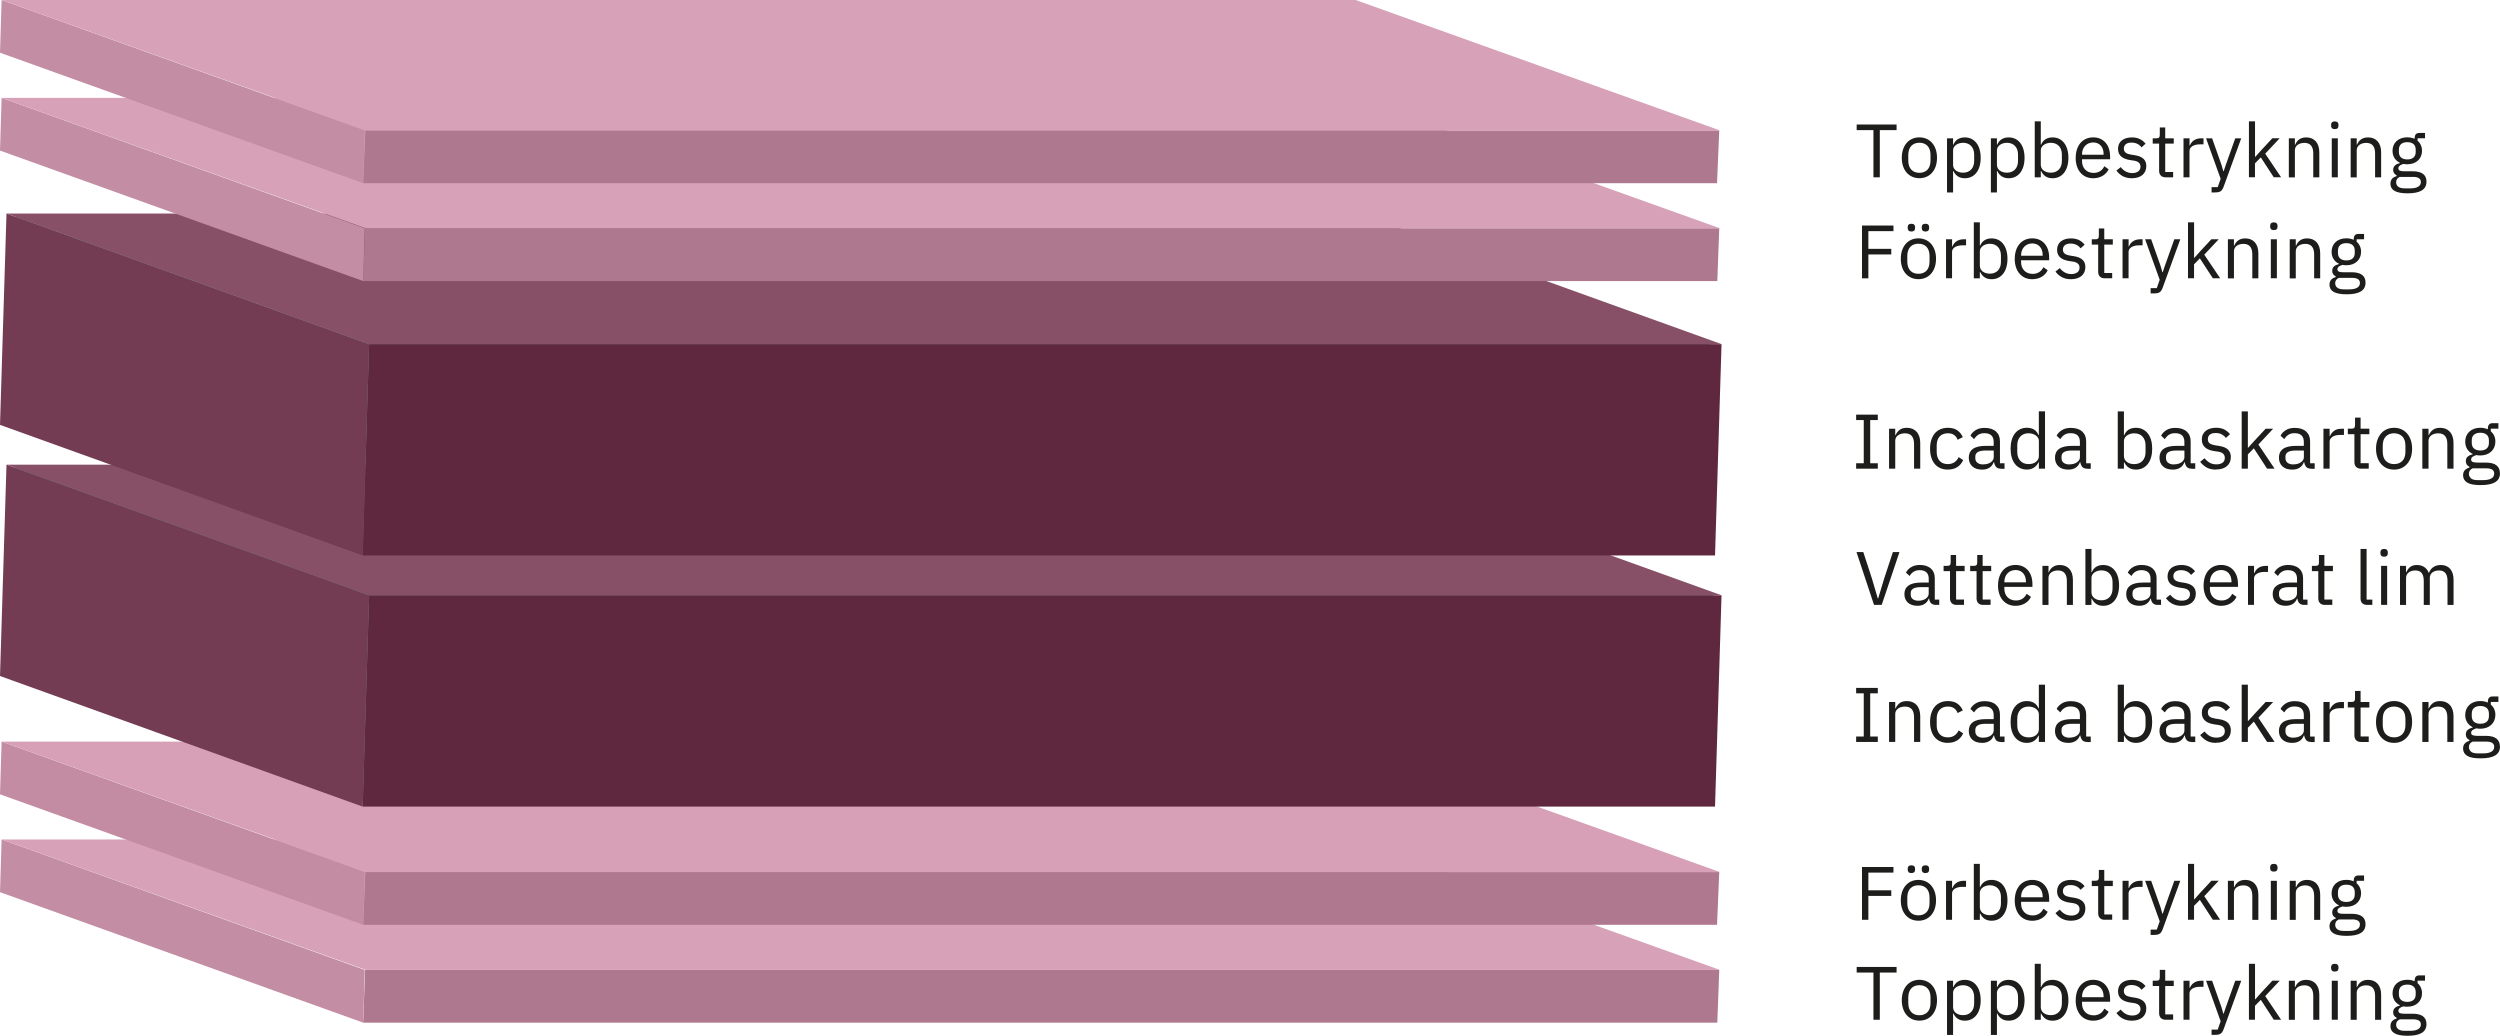 <?xml version="1.0" encoding="UTF-8"?>
<svg xmlns="http://www.w3.org/2000/svg" viewBox="0 0 562 232.84">
  <defs>
    <style>
      .cls-1 {
        fill: #733c53;
      }

      .cls-2 {
        fill: #ae788e;
      }

      .cls-3 {
        fill: #c38da4;
      }

      .cls-4 {
        isolation: isolate;
      }

      .cls-5 {
        fill: #af788f;
      }

      .cls-6 {
        fill: #6f96aa;
      }

      .cls-7 {
        fill: #d7a1b8;
      }

      .cls-8 {
        fill: #658ea3;
      }

      .cls-9 {
        fill: #d7a0b7;
      }

      .cls-10 {
        fill: #875067;
      }

      .cls-11 {
        fill: #5f283f;
      }

      .cls-12 {
        fill: #6790a5;
      }

      .cls-13 {
        fill: #c38ca3;
      }

      .cls-14 {
        fill: #1d1d1b;
      }
    </style>
  </defs>
  <g id="Lager_1" data-name="Lager 1">
    <g class="cls-4">
      <polygon class="cls-2" points="386.49 218.04 386.05 229.89 81.64 229.89 82.08 218.04 386.49 218.04"/>
      <polygon class="cls-3" points="81.64 229.89 0 200.56 .36 188.71 82 218.04 81.64 229.89"/>
      <polygon class="cls-7" points="82.25 218.04 .36 188.71 304.74 188.71 386.64 218.04 82.25 218.04"/>
    </g>
    <g class="cls-4">
      <polygon class="cls-5" points="386.49 196.04 385.99 207.89 81.64 207.89 82.14 196.04 386.49 196.04"/>
      <polygon class="cls-13" points="81.64 207.89 0 178.56 .36 166.71 82 196.04 81.64 207.89"/>
      <polygon class="cls-9" points="82.25 196.04 .36 166.71 304.74 166.71 386.64 196.04 82.25 196.04"/>
    </g>
    <g class="cls-4">
      <polygon class="cls-6" points="385.08 133.63 383.64 180.67 82.64 180.67 84.08 133.63 385.08 133.63"/>
      <polygon class="cls-8" points="82.64 180.67 1.92 151.6 3.36 104.56 84.08 133.63 82.64 180.67"/>
      <polygon class="cls-12" points="84.08 133.63 3.36 104.56 304.36 104.56 385.08 133.63 84.08 133.63"/>
    </g>
    <g class="cls-4">
      <polygon class="cls-6" points="385.08 77.73 383.64 124.77 82.64 124.77 84.08 77.73 385.08 77.73"/>
      <polygon class="cls-8" points="82.64 124.77 1.92 95.7 3.36 48.66 84.08 77.73 82.64 124.77"/>
      <polygon class="cls-12" points="84.08 77.73 3.36 48.66 304.36 48.66 385.08 77.73 84.08 77.73"/>
    </g>
    <g class="cls-4">
      <polygon class="cls-11" points="387 133.82 385.54 181.33 81.53 181.33 82.98 133.82 387 133.82"/>
      <polygon class="cls-1" points="81.53 181.33 0 151.97 1.46 104.46 82.98 133.82 81.53 181.33"/>
      <polygon class="cls-10" points="82.98 133.82 1.46 104.46 305.47 104.46 387 133.82 82.98 133.82"/>
    </g>
    <g class="cls-4">
      <polygon class="cls-11" points="387 77.36 385.54 124.87 81.53 124.87 82.98 77.36 387 77.36"/>
      <polygon class="cls-1" points="81.53 124.87 0 95.51 1.46 48 82.98 77.36 81.53 124.87"/>
      <polygon class="cls-10" points="82.98 77.36 1.46 48 305.47 48 387 77.36 82.98 77.36"/>
    </g>
    <g class="cls-4">
      <polygon class="cls-2" points="386.49 51.32 386.05 63.18 81.64 63.18 82.08 51.32 386.49 51.32"/>
      <polygon class="cls-3" points="81.64 63.18 0 33.85 .36 22 82 51.32 81.64 63.18"/>
      <polygon class="cls-7" points="82.25 51.32 .36 22 304.74 22 386.64 51.32 82.25 51.32"/>
    </g>
    <g class="cls-4">
      <polygon class="cls-2" points="386.49 29.32 385.99 41.18 81.64 41.18 82.14 29.32 386.49 29.32"/>
      <polygon class="cls-3" points="81.64 41.18 0 11.85 .36 0 82 29.32 81.64 41.18"/>
      <polygon class="cls-7" points="82.25 29.32 .36 0 304.74 0 386.64 29.32 82.25 29.32"/>
    </g>
  </g>
  <g id="Lager_2" data-name="Lager 2">
    <g>
      <path class="cls-14" d="M422.58,218.63v10.61h-1.43v-10.61h-3.77v-1.26h8.97v1.26h-3.77Z"/>
      <path class="cls-14" d="M427.52,224.85c0-2.79,1.62-4.59,3.96-4.59s3.96,1.8,3.96,4.59-1.61,4.59-3.96,4.59-3.96-1.8-3.96-4.59Zm6.46,.63v-1.26c0-1.85-1.04-2.75-2.5-2.75s-2.5,.9-2.5,2.75v1.26c0,1.85,1.04,2.75,2.5,2.75s2.5-.9,2.5-2.75Z"/>
      <path class="cls-14" d="M437.69,220.47h1.36v1.43h.07c.46-1.1,1.36-1.63,2.57-1.63,2.19,0,3.57,1.78,3.57,4.59s-1.38,4.59-3.57,4.59c-1.21,0-2.04-.54-2.57-1.63h-.07v4.83h-1.36v-12.17Zm6.1,5.13v-1.5c0-1.56-.95-2.62-2.48-2.62-1.24,0-2.26,.71-2.26,1.68v3.26c0,1.14,1.02,1.79,2.26,1.79,1.53,0,2.48-1.05,2.48-2.62Z"/>
      <path class="cls-14" d="M447.55,220.47h1.36v1.43h.07c.46-1.1,1.36-1.63,2.57-1.63,2.19,0,3.57,1.78,3.57,4.59s-1.38,4.59-3.57,4.59c-1.21,0-2.04-.54-2.57-1.63h-.07v4.83h-1.36v-12.17Zm6.1,5.13v-1.5c0-1.56-.95-2.62-2.48-2.62-1.24,0-2.26,.71-2.26,1.68v3.26c0,1.14,1.02,1.79,2.26,1.79,1.53,0,2.48-1.05,2.48-2.62Z"/>
      <path class="cls-14" d="M457.41,216.66h1.36v5.24h.07c.46-1.1,1.36-1.63,2.57-1.63,2.19,0,3.57,1.78,3.57,4.59s-1.38,4.59-3.57,4.59c-1.21,0-2.04-.54-2.57-1.63h-.07v1.43h-1.36v-12.58Zm6.1,8.94v-1.5c0-1.56-.95-2.62-2.48-2.62-1.24,0-2.26,.71-2.26,1.68v3.26c0,1.14,1.02,1.79,2.26,1.79,1.53,0,2.48-1.05,2.48-2.62Z"/>
      <path class="cls-14" d="M466.62,224.85c0-2.79,1.56-4.59,3.94-4.59s3.79,1.8,3.79,4.28v.65h-6.31v.41c0,1.51,.97,2.65,2.6,2.65,1.11,0,1.96-.54,2.41-1.51l.97,.7c-.56,1.19-1.82,2.01-3.47,2.01-2.38,0-3.94-1.8-3.94-4.59Zm1.43-.8v.12h4.84v-.19c0-1.55-.93-2.58-2.33-2.58-1.48,0-2.52,1.12-2.52,2.65Z"/>
      <path class="cls-14" d="M475.77,227.73l.97-.78c.68,.85,1.5,1.34,2.6,1.34s1.84-.53,1.84-1.43c0-.68-.37-1.21-1.53-1.38l-.7-.1c-1.62-.24-2.82-.9-2.82-2.53,0-1.73,1.34-2.58,3.13-2.58,1.41,0,2.35,.53,3.06,1.41l-.9,.82c-.39-.54-1.14-1.07-2.26-1.07s-1.72,.53-1.72,1.36,.6,1.19,1.68,1.36l.68,.1c1.94,.29,2.69,1.14,2.69,2.46,0,1.7-1.24,2.74-3.25,2.74-1.61,0-2.69-.68-3.47-1.72Z"/>
      <path class="cls-14" d="M486.82,229.24c-.93,0-1.45-.59-1.45-1.45v-6.14h-1.44v-1.19h.82c.58,0,.77-.2,.77-.8v-1.63h1.22v2.43h1.92v1.19h-1.92v6.39h1.78v1.19h-1.7Z"/>
      <path class="cls-14" d="M490.85,229.24v-8.77h1.36v1.62h.08c.31-.83,1.1-1.62,2.53-1.62h.53v1.36h-.8c-1.46,0-2.35,.63-2.35,1.46v5.95h-1.36Z"/>
      <path class="cls-14" d="M502.49,220.47h1.34l-3.93,10.81c-.39,1.05-.75,1.36-2.04,1.36h-.7v-1.19h1.38l.66-1.87-3.28-9.11h1.36l2.11,5.97,.41,1.43h.08l.48-1.43,2.12-5.97Z"/>
      <path class="cls-14" d="M505.57,216.66h1.36v7.97h.07l1.34-1.5,2.48-2.67h1.65l-3.25,3.47,3.57,5.3h-1.65l-2.91-4.47-1.31,1.34v3.13h-1.36v-12.58Z"/>
      <path class="cls-14" d="M514.53,229.24v-8.77h1.36v1.43h.07c.42-.99,1.17-1.63,2.48-1.63,1.8,0,2.94,1.22,2.94,3.35v5.63h-1.36v-5.39c0-1.56-.68-2.36-1.99-2.36-1.09,0-2.14,.54-2.14,1.67v6.08h-1.36Z"/>
      <path class="cls-14" d="M524.03,217.65v-.22c0-.46,.25-.77,.83-.77s.83,.31,.83,.77v.22c0,.46-.25,.76-.83,.76s-.83-.31-.83-.76Zm.15,2.82h1.36v8.77h-1.36v-8.77Z"/>
      <path class="cls-14" d="M528.43,229.24v-8.77h1.36v1.43h.07c.42-.99,1.17-1.63,2.48-1.63,1.8,0,2.94,1.22,2.94,3.35v5.63h-1.36v-5.39c0-1.56-.68-2.36-1.99-2.36-1.09,0-2.14,.54-2.14,1.67v6.08h-1.36Z"/>
      <path class="cls-14" d="M541.23,232.84c-2.74,0-3.86-.78-3.86-2.16,0-.95,.53-1.46,1.39-1.7v-.19c-.49-.24-.78-.63-.78-1.22,0-.88,.63-1.31,1.51-1.53v-.07c-1.04-.49-1.65-1.46-1.65-2.69,0-1.79,1.31-3.03,3.3-3.03,.63,0,1.19,.12,1.67,.34v-.15c0-.68,.29-1.17,1.02-1.17h1.31v1.19h-1.67v.56c.63,.54,1,1.33,1,2.26,0,1.78-1.31,3.03-3.31,3.03-.29,0-.59-.03-.85-.08-.58,.15-1.16,.44-1.16,.99s.54,.66,1.34,.66h1.87c2.18,0,3.11,.88,3.11,2.33,0,1.8-1.43,2.63-4.25,2.63Zm1.16-3.69h-2.92c-.56,.25-.82,.65-.82,1.19,0,.77,.53,1.39,1.9,1.39h1.26c1.51,0,2.4-.48,2.4-1.43,0-.7-.46-1.16-1.82-1.16Zm.66-5.63v-.48c0-1.16-.73-1.7-1.89-1.7s-1.89,.54-1.89,1.7v.48c0,1.16,.73,1.7,1.89,1.7s1.89-.54,1.89-1.7Z"/>
    </g>
    <g>
      <path class="cls-14" d="M422.58,29.25v10.61h-1.43v-10.61h-3.77v-1.26h8.97v1.26h-3.77Z"/>
      <path class="cls-14" d="M427.52,35.47c0-2.79,1.62-4.59,3.96-4.59s3.96,1.8,3.96,4.59-1.61,4.59-3.96,4.59-3.96-1.8-3.96-4.59Zm6.46,.63v-1.26c0-1.85-1.04-2.75-2.5-2.75s-2.5,.9-2.5,2.75v1.26c0,1.85,1.04,2.75,2.5,2.75s2.5-.9,2.5-2.75Z"/>
      <path class="cls-14" d="M437.69,31.09h1.36v1.43h.07c.46-1.1,1.36-1.63,2.57-1.63,2.19,0,3.57,1.78,3.57,4.59s-1.38,4.59-3.57,4.59c-1.21,0-2.04-.54-2.57-1.63h-.07v4.83h-1.36v-12.17Zm6.1,5.13v-1.5c0-1.56-.95-2.62-2.48-2.62-1.24,0-2.26,.71-2.26,1.68v3.26c0,1.14,1.02,1.78,2.26,1.78,1.53,0,2.48-1.05,2.48-2.62Z"/>
      <path class="cls-14" d="M447.55,31.09h1.36v1.43h.07c.46-1.1,1.36-1.63,2.57-1.63,2.19,0,3.57,1.78,3.57,4.59s-1.38,4.59-3.57,4.59c-1.21,0-2.04-.54-2.57-1.63h-.07v4.83h-1.36v-12.17Zm6.1,5.13v-1.5c0-1.56-.95-2.62-2.48-2.62-1.24,0-2.26,.71-2.26,1.68v3.26c0,1.14,1.02,1.78,2.26,1.78,1.53,0,2.48-1.05,2.48-2.62Z"/>
      <path class="cls-14" d="M457.41,27.28h1.36v5.24h.07c.46-1.1,1.36-1.63,2.57-1.63,2.19,0,3.57,1.78,3.57,4.59s-1.38,4.59-3.57,4.59c-1.21,0-2.04-.54-2.57-1.63h-.07v1.43h-1.36v-12.58Zm6.1,8.94v-1.5c0-1.56-.95-2.62-2.48-2.62-1.24,0-2.26,.71-2.26,1.68v3.26c0,1.14,1.02,1.78,2.26,1.78,1.53,0,2.48-1.05,2.48-2.62Z"/>
      <path class="cls-14" d="M466.62,35.47c0-2.79,1.56-4.59,3.94-4.59s3.79,1.8,3.79,4.28v.65h-6.31v.41c0,1.51,.97,2.65,2.6,2.65,1.11,0,1.96-.54,2.41-1.51l.97,.7c-.56,1.19-1.82,2.01-3.47,2.01-2.38,0-3.94-1.8-3.94-4.59Zm1.43-.8v.12h4.84v-.19c0-1.55-.93-2.58-2.33-2.58-1.48,0-2.52,1.12-2.52,2.65Z"/>
      <path class="cls-14" d="M475.77,38.35l.97-.78c.68,.85,1.5,1.34,2.6,1.34s1.84-.53,1.84-1.43c0-.68-.37-1.21-1.53-1.38l-.7-.1c-1.62-.24-2.82-.9-2.82-2.53,0-1.73,1.34-2.58,3.13-2.58,1.41,0,2.35,.53,3.06,1.41l-.9,.82c-.39-.54-1.14-1.07-2.26-1.07s-1.72,.53-1.72,1.36,.6,1.19,1.68,1.36l.68,.1c1.94,.29,2.69,1.14,2.69,2.46,0,1.7-1.24,2.74-3.25,2.74-1.61,0-2.69-.68-3.47-1.72Z"/>
      <path class="cls-14" d="M486.82,39.86c-.93,0-1.45-.59-1.45-1.44v-6.14h-1.44v-1.19h.82c.58,0,.77-.2,.77-.8v-1.63h1.22v2.43h1.92v1.19h-1.92v6.39h1.78v1.19h-1.7Z"/>
      <path class="cls-14" d="M490.85,39.86v-8.77h1.36v1.61h.08c.31-.83,1.1-1.61,2.53-1.61h.53v1.36h-.8c-1.46,0-2.35,.63-2.35,1.46v5.95h-1.36Z"/>
      <path class="cls-14" d="M502.49,31.09h1.34l-3.93,10.81c-.39,1.05-.75,1.36-2.04,1.36h-.7v-1.19h1.38l.66-1.87-3.28-9.11h1.36l2.11,5.97,.41,1.43h.08l.48-1.43,2.12-5.97Z"/>
      <path class="cls-14" d="M505.57,27.28h1.36v7.97h.07l1.34-1.5,2.48-2.67h1.65l-3.25,3.47,3.57,5.3h-1.65l-2.91-4.47-1.31,1.34v3.13h-1.36v-12.58Z"/>
      <path class="cls-14" d="M514.53,39.86v-8.77h1.36v1.43h.07c.42-.99,1.17-1.63,2.48-1.63,1.8,0,2.94,1.22,2.94,3.35v5.63h-1.36v-5.39c0-1.56-.68-2.36-1.99-2.36-1.09,0-2.14,.54-2.14,1.67v6.09h-1.36Z"/>
      <path class="cls-14" d="M524.03,28.27v-.22c0-.46,.25-.76,.83-.76s.83,.31,.83,.76v.22c0,.46-.25,.76-.83,.76s-.83-.31-.83-.76Zm.15,2.82h1.36v8.77h-1.36v-8.77Z"/>
      <path class="cls-14" d="M528.43,39.86v-8.77h1.36v1.43h.07c.42-.99,1.17-1.63,2.48-1.63,1.8,0,2.94,1.22,2.94,3.35v5.63h-1.36v-5.39c0-1.56-.68-2.36-1.99-2.36-1.09,0-2.14,.54-2.14,1.67v6.09h-1.36Z"/>
      <path class="cls-14" d="M541.23,43.46c-2.74,0-3.86-.78-3.86-2.16,0-.95,.53-1.46,1.39-1.7v-.19c-.49-.24-.78-.63-.78-1.22,0-.88,.63-1.31,1.51-1.53v-.07c-1.04-.49-1.65-1.46-1.65-2.69,0-1.79,1.31-3.03,3.3-3.03,.63,0,1.19,.12,1.67,.34v-.15c0-.68,.29-1.17,1.02-1.17h1.31v1.19h-1.67v.56c.63,.54,1,1.33,1,2.26,0,1.78-1.31,3.03-3.31,3.03-.29,0-.59-.03-.85-.08-.58,.15-1.16,.44-1.16,.99s.54,.66,1.34,.66h1.87c2.18,0,3.11,.88,3.11,2.33,0,1.8-1.43,2.63-4.25,2.63Zm1.16-3.69h-2.92c-.56,.25-.82,.65-.82,1.19,0,.76,.53,1.39,1.9,1.39h1.26c1.51,0,2.4-.48,2.4-1.43,0-.7-.46-1.16-1.82-1.16Zm.66-5.63v-.48c0-1.16-.73-1.7-1.89-1.7s-1.89,.54-1.89,1.7v.48c0,1.16,.73,1.7,1.89,1.7s1.89-.54,1.89-1.7Z"/>
    </g>
    <g>
      <path class="cls-14" d="M418.58,62.56v-11.86h7.07v1.26h-5.64v3.98h5.15v1.26h-5.15v5.37h-1.43Z"/>
      <path class="cls-14" d="M427.3,58.17c0-2.79,1.62-4.59,3.96-4.59s3.96,1.8,3.96,4.59-1.61,4.59-3.96,4.59-3.96-1.8-3.96-4.59Zm6.46,.63v-1.26c0-1.85-1.04-2.75-2.5-2.75s-2.5,.9-2.5,2.75v1.26c0,1.85,1.04,2.75,2.5,2.75s2.5-.9,2.5-2.75Zm-4.91-7.53v-.19c0-.48,.25-.78,.83-.78s.83,.31,.83,.78v.19c0,.48-.25,.78-.83,.78s-.83-.31-.83-.78Zm3.16,0v-.19c0-.48,.25-.78,.83-.78s.83,.31,.83,.78v.19c0,.48-.25,.78-.83,.78s-.83-.31-.83-.78Z"/>
      <path class="cls-14" d="M437.47,62.56v-8.77h1.36v1.61h.08c.31-.83,1.1-1.61,2.53-1.61h.53v1.36h-.8c-1.46,0-2.35,.63-2.35,1.46v5.95h-1.36Z"/>
      <path class="cls-14" d="M443.71,49.98h1.36v5.24h.07c.46-1.1,1.36-1.63,2.57-1.63,2.19,0,3.57,1.78,3.57,4.59s-1.38,4.59-3.57,4.59c-1.21,0-2.04-.54-2.57-1.63h-.07v1.43h-1.36v-12.58Zm6.1,8.94v-1.5c0-1.56-.95-2.62-2.48-2.62-1.24,0-2.26,.71-2.26,1.68v3.26c0,1.14,1.02,1.78,2.26,1.78,1.53,0,2.48-1.05,2.48-2.62Z"/>
      <path class="cls-14" d="M452.92,58.17c0-2.79,1.56-4.59,3.94-4.59s3.79,1.8,3.79,4.28v.65h-6.31v.41c0,1.51,.97,2.65,2.6,2.65,1.11,0,1.96-.54,2.41-1.51l.97,.7c-.56,1.19-1.82,2.01-3.47,2.01-2.38,0-3.94-1.8-3.94-4.59Zm1.43-.8v.12h4.84v-.19c0-1.55-.93-2.58-2.33-2.58-1.48,0-2.52,1.12-2.52,2.65Z"/>
      <path class="cls-14" d="M462.07,61.05l.97-.78c.68,.85,1.5,1.34,2.6,1.34s1.84-.53,1.84-1.43c0-.68-.37-1.21-1.53-1.38l-.7-.1c-1.62-.24-2.82-.9-2.82-2.53,0-1.73,1.34-2.58,3.13-2.58,1.41,0,2.35,.53,3.06,1.41l-.9,.82c-.39-.54-1.14-1.07-2.26-1.07s-1.72,.53-1.72,1.36,.6,1.19,1.68,1.36l.68,.1c1.94,.29,2.69,1.14,2.69,2.46,0,1.7-1.24,2.74-3.25,2.74-1.62,0-2.69-.68-3.47-1.72Z"/>
      <path class="cls-14" d="M473.12,62.56c-.94,0-1.45-.59-1.45-1.44v-6.14h-1.44v-1.19h.82c.58,0,.77-.2,.77-.8v-1.63h1.22v2.43h1.92v1.19h-1.92v6.39h1.78v1.19h-1.7Z"/>
      <path class="cls-14" d="M477.15,62.56v-8.77h1.36v1.61h.08c.31-.83,1.1-1.61,2.53-1.61h.53v1.36h-.8c-1.46,0-2.35,.63-2.35,1.46v5.95h-1.36Z"/>
      <path class="cls-14" d="M488.79,53.79h1.34l-3.93,10.81c-.39,1.05-.75,1.36-2.04,1.36h-.7v-1.19h1.38l.66-1.87-3.28-9.11h1.36l2.11,5.97,.41,1.43h.08l.48-1.43,2.12-5.97Z"/>
      <path class="cls-14" d="M491.87,49.98h1.36v7.97h.07l1.34-1.5,2.48-2.67h1.65l-3.25,3.47,3.57,5.3h-1.65l-2.91-4.47-1.31,1.34v3.13h-1.36v-12.58Z"/>
      <path class="cls-14" d="M500.83,62.56v-8.77h1.36v1.43h.07c.42-.99,1.17-1.63,2.48-1.63,1.8,0,2.94,1.22,2.94,3.35v5.63h-1.36v-5.39c0-1.56-.68-2.36-1.99-2.36-1.09,0-2.14,.54-2.14,1.67v6.09h-1.36Z"/>
      <path class="cls-14" d="M510.33,50.97v-.22c0-.46,.25-.76,.83-.76s.83,.31,.83,.76v.22c0,.46-.25,.76-.83,.76s-.83-.31-.83-.76Zm.15,2.82h1.36v8.77h-1.36v-8.77Z"/>
      <path class="cls-14" d="M514.73,62.56v-8.77h1.36v1.43h.07c.42-.99,1.17-1.63,2.48-1.63,1.8,0,2.94,1.22,2.94,3.35v5.63h-1.36v-5.39c0-1.56-.68-2.36-1.99-2.36-1.09,0-2.14,.54-2.14,1.67v6.09h-1.36Z"/>
      <path class="cls-14" d="M527.53,66.16c-2.74,0-3.86-.78-3.86-2.16,0-.95,.53-1.46,1.39-1.7v-.19c-.49-.24-.78-.63-.78-1.22,0-.88,.63-1.31,1.51-1.53v-.07c-1.04-.49-1.65-1.46-1.65-2.69,0-1.79,1.31-3.03,3.3-3.03,.63,0,1.19,.12,1.67,.34v-.15c0-.68,.29-1.17,1.02-1.17h1.31v1.19h-1.67v.56c.63,.54,1,1.33,1,2.26,0,1.78-1.31,3.03-3.31,3.03-.29,0-.59-.03-.85-.08-.58,.15-1.16,.44-1.16,.99s.54,.66,1.34,.66h1.87c2.18,0,3.11,.88,3.11,2.33,0,1.8-1.43,2.63-4.25,2.63Zm1.16-3.69h-2.92c-.56,.25-.82,.65-.82,1.19,0,.76,.53,1.39,1.9,1.39h1.26c1.51,0,2.4-.48,2.4-1.43,0-.7-.46-1.16-1.82-1.16Zm.66-5.63v-.48c0-1.16-.73-1.7-1.89-1.7s-1.89,.54-1.89,1.7v.48c0,1.16,.73,1.7,1.89,1.7s1.89-.54,1.89-1.7Z"/>
    </g>
    <g>
      <path class="cls-14" d="M421.28,135.98l-3.94-11.87h1.53l1.95,5.98,1.31,4.45h.08l1.34-4.45,1.97-5.98h1.48l-3.99,11.87h-1.73Z"/>
      <path class="cls-14" d="M435.17,135.98c-1,0-1.41-.61-1.51-1.43h-.08c-.37,1.07-1.31,1.63-2.53,1.63-1.85,0-2.94-1.02-2.94-2.65s1.19-2.57,3.74-2.57h1.73v-.87c0-1.24-.68-1.92-2.07-1.92-1.05,0-1.75,.51-2.23,1.31l-.82-.76c.48-.94,1.53-1.72,3.11-1.72,2.11,0,3.37,1.11,3.37,2.96v4.83h1v1.19h-.76Zm-1.6-2.55v-1.44h-1.8c-1.55,0-2.24,.48-2.24,1.33v.36c0,.87,.68,1.36,1.73,1.36,1.34,0,2.31-.7,2.31-1.6Z"/>
      <path class="cls-14" d="M439.81,135.98c-.94,0-1.45-.59-1.45-1.45v-6.14h-1.44v-1.19h.82c.58,0,.77-.2,.77-.8v-1.63h1.22v2.43h1.92v1.19h-1.92v6.39h1.78v1.19h-1.7Z"/>
      <path class="cls-14" d="M445.78,135.98c-.94,0-1.45-.59-1.45-1.45v-6.14h-1.44v-1.19h.82c.58,0,.77-.2,.77-.8v-1.63h1.22v2.43h1.92v1.19h-1.92v6.39h1.78v1.19h-1.7Z"/>
      <path class="cls-14" d="M449.16,131.59c0-2.79,1.56-4.59,3.94-4.59s3.79,1.8,3.79,4.28v.65h-6.31v.41c0,1.51,.97,2.65,2.6,2.65,1.11,0,1.96-.54,2.41-1.51l.97,.7c-.56,1.19-1.82,2.01-3.47,2.01-2.38,0-3.94-1.8-3.94-4.59Zm1.43-.8v.12h4.84v-.19c0-1.55-.93-2.58-2.33-2.58-1.48,0-2.52,1.12-2.52,2.65Z"/>
      <path class="cls-14" d="M459.14,135.98v-8.77h1.36v1.43h.07c.42-.99,1.17-1.63,2.48-1.63,1.8,0,2.94,1.22,2.94,3.35v5.63h-1.36v-5.39c0-1.56-.68-2.36-1.99-2.36-1.09,0-2.14,.54-2.14,1.67v6.08h-1.36Z"/>
      <path class="cls-14" d="M468.8,123.4h1.36v5.24h.07c.46-1.11,1.36-1.63,2.57-1.63,2.19,0,3.57,1.79,3.57,4.59s-1.38,4.59-3.57,4.59c-1.21,0-2.04-.54-2.57-1.63h-.07v1.43h-1.36v-12.58Zm6.1,8.94v-1.5c0-1.56-.95-2.62-2.48-2.62-1.24,0-2.26,.71-2.26,1.68v3.26c0,1.14,1.02,1.79,2.26,1.79,1.53,0,2.48-1.05,2.48-2.62Z"/>
      <path class="cls-14" d="M485.03,135.98c-1,0-1.41-.61-1.51-1.43h-.08c-.37,1.07-1.31,1.63-2.53,1.63-1.85,0-2.94-1.02-2.94-2.65s1.19-2.57,3.74-2.57h1.73v-.87c0-1.24-.68-1.92-2.07-1.92-1.05,0-1.75,.51-2.23,1.31l-.82-.76c.48-.94,1.53-1.72,3.11-1.72,2.11,0,3.37,1.11,3.37,2.96v4.83h1v1.19h-.76Zm-1.6-2.55v-1.44h-1.8c-1.55,0-2.24,.48-2.24,1.33v.36c0,.87,.68,1.36,1.73,1.36,1.34,0,2.31-.7,2.31-1.6Z"/>
      <path class="cls-14" d="M486.9,134.47l.97-.78c.68,.85,1.5,1.34,2.6,1.34s1.84-.53,1.84-1.43c0-.68-.37-1.21-1.53-1.38l-.7-.1c-1.62-.24-2.82-.9-2.82-2.53,0-1.73,1.34-2.58,3.13-2.58,1.41,0,2.35,.53,3.06,1.41l-.9,.82c-.39-.54-1.14-1.07-2.26-1.07s-1.72,.53-1.72,1.36,.6,1.19,1.68,1.36l.68,.1c1.94,.29,2.69,1.14,2.69,2.46,0,1.7-1.24,2.74-3.25,2.74-1.61,0-2.69-.68-3.47-1.72Z"/>
      <path class="cls-14" d="M495.37,131.59c0-2.79,1.56-4.59,3.94-4.59s3.79,1.8,3.79,4.28v.65h-6.31v.41c0,1.51,.97,2.65,2.6,2.65,1.11,0,1.96-.54,2.41-1.51l.97,.7c-.56,1.19-1.82,2.01-3.47,2.01-2.38,0-3.94-1.8-3.94-4.59Zm1.43-.8v.12h4.84v-.19c0-1.55-.93-2.58-2.33-2.58-1.48,0-2.52,1.12-2.52,2.65Z"/>
      <path class="cls-14" d="M505.35,135.98v-8.77h1.36v1.62h.08c.31-.83,1.1-1.62,2.53-1.62h.53v1.36h-.8c-1.46,0-2.35,.63-2.35,1.46v5.95h-1.36Z"/>
      <path class="cls-14" d="M517.96,135.98c-1,0-1.41-.61-1.51-1.43h-.08c-.37,1.07-1.31,1.63-2.53,1.63-1.85,0-2.94-1.02-2.94-2.65s1.19-2.57,3.74-2.57h1.73v-.87c0-1.24-.68-1.92-2.07-1.92-1.05,0-1.75,.51-2.23,1.31l-.82-.76c.48-.94,1.53-1.72,3.11-1.72,2.11,0,3.37,1.11,3.37,2.96v4.83h1v1.19h-.76Zm-1.6-2.55v-1.44h-1.8c-1.55,0-2.24,.48-2.24,1.33v.36c0,.87,.68,1.36,1.73,1.36,1.34,0,2.31-.7,2.31-1.6Z"/>
      <path class="cls-14" d="M522.6,135.98c-.93,0-1.45-.59-1.45-1.45v-6.14h-1.44v-1.19h.82c.58,0,.77-.2,.77-.8v-1.63h1.22v2.43h1.92v1.19h-1.92v6.39h1.78v1.19h-1.7Z"/>
      <path class="cls-14" d="M532.09,135.98c-.93,0-1.44-.59-1.44-1.41v-11.17h1.36v11.39h1.29v1.19h-1.21Z"/>
      <path class="cls-14" d="M535.12,124.39v-.22c0-.46,.25-.77,.83-.77s.83,.31,.83,.77v.22c0,.46-.25,.76-.83,.76s-.83-.31-.83-.76Zm.15,2.82h1.36v8.77h-1.36v-8.77Z"/>
      <path class="cls-14" d="M539.52,135.98v-8.77h1.36v1.43h.07c.39-.9,1-1.63,2.36-1.63,1.16,0,2.21,.53,2.69,1.79h.03c.32-.95,1.17-1.79,2.67-1.79,1.79,0,2.86,1.22,2.86,3.35v5.63h-1.36v-5.39c0-1.55-.6-2.36-1.92-2.36-1.07,0-2.06,.54-2.06,1.67v6.08h-1.36v-5.39c0-1.56-.59-2.36-1.89-2.36-1.07,0-2.09,.54-2.09,1.67v6.08h-1.36Z"/>
    </g>
    <g>
      <path class="cls-14" d="M418.58,206.77v-11.87h7.07v1.26h-5.64v3.98h5.15v1.26h-5.15v5.37h-1.43Z"/>
      <path class="cls-14" d="M427.3,202.39c0-2.79,1.62-4.59,3.96-4.59s3.96,1.8,3.96,4.59-1.61,4.59-3.96,4.59-3.96-1.8-3.96-4.59Zm6.46,.63v-1.26c0-1.85-1.04-2.75-2.5-2.75s-2.5,.9-2.5,2.75v1.26c0,1.85,1.04,2.75,2.5,2.75s2.5-.9,2.5-2.75Zm-4.91-7.53v-.19c0-.48,.25-.78,.83-.78s.83,.31,.83,.78v.19c0,.48-.25,.78-.83,.78s-.83-.31-.83-.78Zm3.16,0v-.19c0-.48,.25-.78,.83-.78s.83,.31,.83,.78v.19c0,.48-.25,.78-.83,.78s-.83-.31-.83-.78Z"/>
      <path class="cls-14" d="M437.47,206.77v-8.77h1.36v1.62h.08c.31-.83,1.1-1.62,2.53-1.62h.53v1.36h-.8c-1.46,0-2.35,.63-2.35,1.46v5.95h-1.36Z"/>
      <path class="cls-14" d="M443.71,194.19h1.36v5.24h.07c.46-1.1,1.36-1.63,2.57-1.63,2.19,0,3.57,1.78,3.57,4.59s-1.38,4.59-3.57,4.59c-1.21,0-2.04-.54-2.57-1.63h-.07v1.43h-1.36v-12.58Zm6.1,8.94v-1.5c0-1.56-.95-2.62-2.48-2.62-1.24,0-2.26,.71-2.26,1.68v3.26c0,1.14,1.02,1.79,2.26,1.79,1.53,0,2.48-1.05,2.48-2.62Z"/>
      <path class="cls-14" d="M452.92,202.39c0-2.79,1.56-4.59,3.94-4.59s3.79,1.8,3.79,4.28v.65h-6.31v.41c0,1.51,.97,2.65,2.6,2.65,1.11,0,1.96-.54,2.41-1.51l.97,.7c-.56,1.19-1.82,2.01-3.47,2.01-2.38,0-3.94-1.8-3.94-4.59Zm1.43-.8v.12h4.84v-.19c0-1.55-.93-2.58-2.33-2.58-1.48,0-2.52,1.12-2.52,2.65Z"/>
      <path class="cls-14" d="M462.07,205.26l.97-.78c.68,.85,1.5,1.34,2.6,1.34s1.84-.53,1.84-1.43c0-.68-.37-1.21-1.53-1.38l-.7-.1c-1.62-.24-2.82-.9-2.82-2.53,0-1.73,1.34-2.58,3.13-2.58,1.41,0,2.35,.53,3.06,1.41l-.9,.82c-.39-.54-1.14-1.07-2.26-1.07s-1.72,.53-1.72,1.36,.6,1.19,1.68,1.36l.68,.1c1.94,.29,2.69,1.14,2.69,2.46,0,1.7-1.24,2.74-3.25,2.74-1.62,0-2.69-.68-3.47-1.72Z"/>
      <path class="cls-14" d="M473.12,206.77c-.94,0-1.45-.59-1.45-1.45v-6.14h-1.44v-1.19h.82c.58,0,.77-.2,.77-.8v-1.63h1.22v2.43h1.92v1.19h-1.92v6.39h1.78v1.19h-1.7Z"/>
      <path class="cls-14" d="M477.15,206.77v-8.77h1.36v1.62h.08c.31-.83,1.1-1.62,2.53-1.62h.53v1.36h-.8c-1.46,0-2.35,.63-2.35,1.46v5.95h-1.36Z"/>
      <path class="cls-14" d="M488.79,198h1.34l-3.93,10.81c-.39,1.05-.75,1.36-2.04,1.36h-.7v-1.19h1.38l.66-1.87-3.28-9.11h1.36l2.11,5.97,.41,1.43h.08l.48-1.43,2.12-5.97Z"/>
      <path class="cls-14" d="M491.87,194.19h1.36v7.97h.07l1.34-1.5,2.48-2.67h1.65l-3.25,3.47,3.57,5.3h-1.65l-2.91-4.47-1.31,1.34v3.13h-1.36v-12.58Z"/>
      <path class="cls-14" d="M500.83,206.77v-8.77h1.36v1.43h.07c.42-.99,1.17-1.63,2.48-1.63,1.8,0,2.94,1.22,2.94,3.35v5.63h-1.36v-5.39c0-1.56-.68-2.36-1.99-2.36-1.09,0-2.14,.54-2.14,1.67v6.08h-1.36Z"/>
      <path class="cls-14" d="M510.33,195.18v-.22c0-.46,.25-.77,.83-.77s.83,.31,.83,.77v.22c0,.46-.25,.76-.83,.76s-.83-.31-.83-.76Zm.15,2.82h1.36v8.77h-1.36v-8.77Z"/>
      <path class="cls-14" d="M514.73,206.77v-8.77h1.36v1.43h.07c.42-.99,1.17-1.63,2.48-1.63,1.8,0,2.94,1.22,2.94,3.35v5.63h-1.36v-5.39c0-1.56-.68-2.36-1.99-2.36-1.09,0-2.14,.54-2.14,1.67v6.08h-1.36Z"/>
      <path class="cls-14" d="M527.53,210.38c-2.74,0-3.86-.78-3.86-2.16,0-.95,.53-1.46,1.39-1.7v-.19c-.49-.24-.78-.63-.78-1.22,0-.88,.63-1.31,1.51-1.53v-.07c-1.04-.49-1.65-1.46-1.65-2.69,0-1.79,1.31-3.03,3.3-3.03,.63,0,1.19,.12,1.67,.34v-.15c0-.68,.29-1.17,1.02-1.17h1.31v1.19h-1.67v.56c.63,.54,1,1.33,1,2.26,0,1.78-1.31,3.03-3.31,3.03-.29,0-.59-.03-.85-.08-.58,.15-1.16,.44-1.16,.99s.54,.66,1.34,.66h1.87c2.18,0,3.11,.88,3.11,2.33,0,1.8-1.43,2.63-4.25,2.63Zm1.16-3.69h-2.92c-.56,.25-.82,.65-.82,1.19,0,.77,.53,1.39,1.9,1.39h1.26c1.51,0,2.4-.48,2.4-1.43,0-.7-.46-1.16-1.82-1.16Zm.66-5.63v-.48c0-1.16-.73-1.7-1.89-1.7s-1.89,.54-1.89,1.7v.48c0,1.16,.73,1.7,1.89,1.7s1.89-.54,1.89-1.7Z"/>
    </g>
    <g>
      <path class="cls-14" d="M417.26,105.36v-1.22h1.71v-9.71h-1.71v-1.22h4.87v1.22h-1.71v9.71h1.71v1.22h-4.87Z"/>
      <path class="cls-14" d="M424.66,105.36v-8.98h1.39v1.45h.07c.22-.51,.53-.91,.93-1.21,.4-.3,.94-.45,1.61-.45,.93,0,1.66,.3,2.2,.9,.54,.6,.81,1.44,.81,2.53v5.76h-1.39v-5.53c0-1.62-.68-2.42-2.04-2.42-.28,0-.55,.04-.81,.1-.26,.07-.5,.17-.7,.31-.21,.14-.37,.32-.5,.53-.12,.22-.18,.47-.18,.76v6.24h-1.39Z"/>
      <path class="cls-14" d="M437.88,105.57c-.63,0-1.19-.11-1.69-.33s-.92-.53-1.26-.94c-.34-.41-.6-.9-.78-1.48-.18-.58-.27-1.23-.27-1.95s.09-1.37,.27-1.95c.18-.58,.44-1.07,.78-1.48,.34-.41,.76-.72,1.26-.94s1.06-.33,1.69-.33c.89,0,1.61,.19,2.15,.58,.54,.39,.94,.9,1.21,1.52l-1.17,.59c-.16-.46-.43-.82-.8-1.08s-.83-.38-1.39-.38c-.42,0-.78,.07-1.1,.2s-.57,.32-.78,.56-.37,.52-.47,.85-.16,.69-.16,1.09v1.53c0,.79,.21,1.44,.63,1.94,.42,.5,1.05,.76,1.87,.76,1.12,0,1.94-.52,2.44-1.57l1.01,.68c-.29,.65-.72,1.17-1.3,1.55s-1.29,.57-2.15,.57Z"/>
      <path class="cls-14" d="M449.82,105.36c-.52,0-.9-.14-1.12-.42-.23-.28-.37-.63-.43-1.04h-.09c-.2,.56-.52,.97-.97,1.25-.45,.28-.99,.42-1.62,.42-.95,0-1.69-.24-2.22-.73-.53-.49-.79-1.15-.79-1.98s.31-1.5,.93-1.95c.62-.45,1.59-.68,2.9-.68h1.77v-.89c0-.64-.17-1.12-.52-1.46-.35-.34-.88-.5-1.6-.5-.54,0-1,.12-1.37,.37s-.67,.57-.91,.97l-.83-.78c.24-.49,.63-.9,1.17-1.24,.53-.34,1.21-.51,2.02-.51,1.09,0,1.94,.27,2.54,.8,.6,.53,.91,1.27,.91,2.22v4.93h1.03v1.24h-.78Zm-4-.97c.35,0,.67-.04,.96-.12s.54-.2,.75-.35c.21-.15,.37-.32,.49-.52,.12-.2,.17-.41,.17-.64v-1.48h-1.84c-.8,0-1.38,.12-1.75,.35-.37,.23-.55,.57-.55,1.01v.37c0,.44,.16,.78,.48,1.03,.32,.24,.75,.37,1.3,.37Z"/>
      <path class="cls-14" d="M458.33,103.91h-.07c-.54,1.1-1.42,1.65-2.63,1.65-.56,0-1.06-.11-1.51-.33-.45-.22-.84-.53-1.16-.94-.32-.41-.56-.9-.73-1.48-.17-.58-.25-1.23-.25-1.95s.08-1.37,.25-1.95,.41-1.07,.73-1.48c.32-.41,.7-.72,1.16-.94,.45-.22,.96-.33,1.51-.33,.63,0,1.16,.13,1.61,.4,.45,.27,.79,.69,1.02,1.25h.07v-5.34h1.39v12.88h-1.39v-1.44Zm-2.31,.42c.31,0,.61-.04,.9-.12s.53-.2,.74-.36c.21-.16,.37-.35,.5-.58s.18-.49,.18-.78v-3.36c0-.24-.06-.47-.18-.69s-.29-.4-.5-.55c-.21-.15-.46-.27-.74-.36-.28-.09-.58-.13-.9-.13-.79,0-1.41,.25-1.86,.74s-.68,1.15-.68,1.95v1.54c0,.8,.23,1.45,.68,1.95,.45,.5,1.07,.74,1.86,.74Z"/>
      <path class="cls-14" d="M469.2,105.36c-.52,0-.9-.14-1.12-.42-.23-.28-.37-.63-.43-1.04h-.09c-.2,.56-.52,.97-.97,1.25-.45,.28-.99,.42-1.62,.42-.95,0-1.69-.24-2.22-.73-.53-.49-.79-1.15-.79-1.98s.31-1.5,.93-1.95c.62-.45,1.59-.68,2.9-.68h1.77v-.89c0-.64-.17-1.12-.52-1.46-.35-.34-.88-.5-1.6-.5-.54,0-1,.12-1.37,.37s-.67,.57-.91,.97l-.83-.78c.24-.49,.63-.9,1.17-1.24,.53-.34,1.21-.51,2.02-.51,1.09,0,1.94,.27,2.54,.8,.6,.53,.91,1.27,.91,2.22v4.93h1.03v1.24h-.78Zm-4-.97c.35,0,.67-.04,.96-.12s.54-.2,.75-.35c.21-.15,.37-.32,.49-.52,.12-.2,.17-.41,.17-.64v-1.48h-1.84c-.8,0-1.38,.12-1.75,.35-.37,.23-.55,.57-.55,1.01v.37c0,.44,.16,.78,.48,1.03,.32,.24,.75,.37,1.3,.37Z"/>
      <path class="cls-14" d="M476.07,92.48h1.39v5.34h.07c.23-.56,.57-.98,1.02-1.25,.45-.27,.98-.4,1.61-.4,.56,0,1.06,.11,1.51,.33s.84,.53,1.16,.94c.32,.41,.56,.9,.73,1.48s.25,1.23,.25,1.95-.08,1.37-.25,1.95c-.17,.58-.41,1.07-.73,1.48-.32,.41-.71,.72-1.16,.94s-.96,.33-1.51,.33c-1.22,0-2.09-.55-2.63-1.65h-.07v1.44h-1.39v-12.88Zm3.71,11.85c.79,0,1.41-.25,1.86-.74,.45-.5,.68-1.15,.68-1.95v-1.54c0-.8-.23-1.45-.68-1.95s-1.07-.74-1.86-.74c-.31,0-.61,.04-.9,.13-.28,.09-.53,.21-.74,.36-.21,.15-.37,.33-.5,.55s-.18,.45-.18,.69v3.36c0,.29,.06,.55,.18,.78s.29,.42,.5,.58,.46,.28,.74,.36,.58,.12,.9,.12Z"/>
      <path class="cls-14" d="M492.69,105.36c-.52,0-.9-.14-1.12-.42-.23-.28-.37-.63-.43-1.04h-.09c-.2,.56-.52,.97-.97,1.25-.45,.28-.99,.42-1.62,.42-.95,0-1.69-.24-2.22-.73-.53-.49-.79-1.15-.79-1.98s.31-1.5,.93-1.95c.62-.45,1.59-.68,2.9-.68h1.77v-.89c0-.64-.17-1.12-.52-1.46-.35-.34-.88-.5-1.6-.5-.54,0-1,.12-1.37,.37s-.67,.57-.91,.97l-.83-.78c.24-.49,.63-.9,1.17-1.24,.53-.34,1.21-.51,2.02-.51,1.09,0,1.94,.27,2.54,.8,.6,.53,.91,1.27,.91,2.22v4.93h1.03v1.24h-.78Zm-4-.97c.35,0,.67-.04,.96-.12s.54-.2,.75-.35c.21-.15,.37-.32,.49-.52,.12-.2,.17-.41,.17-.64v-1.48h-1.84c-.8,0-1.38,.12-1.75,.35-.37,.23-.55,.57-.55,1.01v.37c0,.44,.16,.78,.48,1.03,.32,.24,.75,.37,1.3,.37Z"/>
      <path class="cls-14" d="M498.15,105.57c-.83,0-1.53-.16-2.1-.48s-1.05-.75-1.45-1.28l.99-.8c.35,.44,.74,.78,1.17,1.02,.43,.24,.93,.36,1.5,.36s1.05-.13,1.38-.38c.33-.25,.5-.61,.5-1.08,0-.35-.11-.65-.34-.9s-.63-.42-1.23-.51l-.71-.1c-.42-.06-.8-.15-1.15-.27-.35-.12-.65-.28-.91-.49s-.46-.46-.61-.76c-.14-.3-.22-.66-.22-1.08,0-.44,.08-.83,.24-1.16s.39-.61,.67-.83,.62-.39,1.02-.5c.39-.11,.82-.17,1.27-.17,.73,0,1.34,.13,1.84,.38,.49,.25,.92,.61,1.3,1.06l-.92,.84c-.2-.28-.49-.53-.87-.76-.38-.23-.86-.34-1.44-.34s-1.02,.12-1.31,.37-.44,.59-.44,1.02,.15,.76,.44,.96,.72,.34,1.28,.43l.7,.1c1,.15,1.71,.44,2.12,.86,.42,.42,.63,.98,.63,1.66,0,.87-.3,1.55-.89,2.05-.59,.5-1.4,.75-2.44,.75Z"/>
      <path class="cls-14" d="M503.93,92.48h1.39v8.16h.07l1.38-1.53,2.54-2.73h1.69l-3.32,3.55,3.65,5.43h-1.69l-2.98-4.58-1.34,1.37v3.2h-1.39v-12.88Z"/>
      <path class="cls-14" d="M519.54,105.36c-.52,0-.9-.14-1.12-.42-.23-.28-.37-.63-.43-1.04h-.09c-.2,.56-.52,.97-.97,1.25-.45,.28-.99,.42-1.62,.42-.95,0-1.69-.24-2.22-.73-.53-.49-.79-1.15-.79-1.98s.31-1.5,.93-1.95c.62-.45,1.59-.68,2.9-.68h1.77v-.89c0-.64-.17-1.12-.52-1.46-.35-.34-.88-.5-1.6-.5-.54,0-1,.12-1.37,.37s-.67,.57-.91,.97l-.83-.78c.24-.49,.63-.9,1.17-1.24,.53-.34,1.21-.51,2.02-.51,1.09,0,1.94,.27,2.54,.8,.6,.53,.91,1.27,.91,2.22v4.93h1.03v1.24h-.78Zm-4-.97c.35,0,.67-.04,.96-.12s.54-.2,.75-.35c.21-.15,.37-.32,.49-.52,.12-.2,.17-.41,.17-.64v-1.48h-1.84c-.8,0-1.38,.12-1.75,.35-.37,.23-.55,.57-.55,1.01v.37c0,.44,.16,.78,.48,1.03,.32,.24,.75,.37,1.3,.37Z"/>
      <path class="cls-14" d="M522.31,105.36v-8.98h1.39v1.65h.09c.16-.43,.45-.81,.87-1.15,.42-.34,.99-.5,1.72-.5h.54v1.39h-.82c-.75,0-1.34,.14-1.77,.43-.42,.28-.63,.64-.63,1.07v6.09h-1.39Z"/>
      <path class="cls-14" d="M530.75,105.36c-.49,0-.86-.14-1.11-.41-.25-.27-.37-.63-.37-1.07v-6.27h-1.48v-1.24h.83c.3,0,.51-.06,.62-.18,.11-.12,.17-.33,.17-.64v-1.67h1.25v2.49h1.97v1.24h-1.97v6.51h1.83v1.24h-1.74Z"/>
      <path class="cls-14" d="M538.19,105.57c-.6,0-1.15-.11-1.65-.33s-.92-.54-1.28-.95c-.35-.41-.63-.9-.83-1.48s-.3-1.22-.3-1.94,.1-1.35,.3-1.93,.47-1.08,.83-1.49c.35-.41,.78-.73,1.28-.95s1.05-.33,1.65-.33,1.15,.11,1.64,.33c.49,.22,.92,.54,1.28,.95s.64,.91,.84,1.49c.2,.58,.29,1.22,.29,1.93s-.1,1.37-.29,1.94c-.2,.57-.48,1.07-.84,1.48-.36,.41-.79,.73-1.28,.95-.49,.22-1.04,.33-1.64,.33Zm0-1.24c.75,0,1.37-.23,1.84-.7,.48-.46,.71-1.17,.71-2.12v-1.29c0-.95-.24-1.66-.71-2.12-.48-.46-1.09-.7-1.84-.7s-1.37,.23-1.84,.7c-.48,.46-.71,1.17-.71,2.12v1.29c0,.95,.24,1.66,.71,2.12,.48,.46,1.09,.7,1.84,.7Z"/>
      <path class="cls-14" d="M544.54,105.36v-8.98h1.39v1.45h.07c.22-.51,.53-.91,.93-1.21,.4-.3,.94-.45,1.61-.45,.93,0,1.66,.3,2.2,.9,.54,.6,.81,1.44,.81,2.53v5.76h-1.39v-5.53c0-1.62-.68-2.42-2.04-2.42-.28,0-.55,.04-.81,.1-.26,.07-.5,.17-.7,.31-.21,.14-.37,.32-.5,.53-.12,.22-.18,.47-.18,.76v6.24h-1.39Z"/>
      <path class="cls-14" d="M562,106.36c0,.92-.36,1.6-1.09,2.04-.73,.43-1.81,.65-3.26,.65s-2.41-.19-3.03-.57c-.61-.38-.92-.93-.92-1.63,0-.49,.13-.87,.38-1.14s.6-.47,1.04-.6v-.19c-.53-.25-.8-.67-.8-1.25,0-.45,.14-.79,.43-1.03s.66-.41,1.11-.53v-.07c-.53-.26-.95-.62-1.24-1.1s-.44-1.03-.44-1.66c0-.45,.08-.87,.24-1.26,.16-.38,.39-.71,.69-.99s.65-.49,1.06-.64c.41-.15,.87-.23,1.38-.23,.64,0,1.21,.12,1.71,.35v-.16c0-.35,.08-.64,.24-.87s.43-.35,.8-.35h1.34v1.24h-1.71v.58c.32,.28,.58,.61,.76,1,.18,.39,.27,.83,.27,1.32,0,.45-.08,.87-.24,1.26-.16,.38-.39,.71-.69,.99-.3,.27-.65,.49-1.07,.64s-.88,.23-1.39,.23c-.29,0-.58-.03-.87-.09-.3,.08-.57,.2-.82,.36-.24,.16-.37,.37-.37,.65s.13,.45,.38,.54,.59,.14,.99,.14h1.91c1.11,0,1.92,.21,2.43,.63s.76,1,.76,1.74Zm-1.3,.1c0-.36-.14-.65-.41-.86-.27-.21-.76-.32-1.45-.32h-2.99c-.56,.25-.84,.66-.84,1.22,0,.39,.15,.73,.44,1.01s.8,.42,1.5,.42h1.29c.78,0,1.38-.12,1.81-.37,.43-.24,.64-.61,.64-1.1Zm-3.12-5.19c.59,0,1.06-.14,1.41-.43,.35-.29,.52-.73,.52-1.32v-.49c0-.59-.17-1.03-.52-1.32-.35-.29-.82-.43-1.41-.43s-1.06,.14-1.41,.43c-.35,.29-.52,.73-.52,1.32v.49c0,.59,.17,1.03,.52,1.32,.35,.29,.82,.43,1.41,.43Z"/>
    </g>
    <g>
      <path class="cls-14" d="M417.26,166.79v-1.22h1.71v-9.71h-1.71v-1.22h4.87v1.22h-1.71v9.71h1.71v1.22h-4.87Z"/>
      <path class="cls-14" d="M424.66,166.79v-8.98h1.39v1.45h.07c.22-.5,.53-.91,.93-1.21,.4-.3,.94-.45,1.61-.45,.93,0,1.66,.3,2.2,.9,.54,.6,.81,1.44,.81,2.53v5.76h-1.39v-5.53c0-1.62-.68-2.42-2.04-2.42-.28,0-.55,.04-.81,.1-.26,.07-.5,.17-.7,.31-.21,.14-.37,.32-.5,.53s-.18,.47-.18,.76v6.24h-1.39Z"/>
      <path class="cls-14" d="M437.88,167c-.63,0-1.19-.11-1.69-.33-.5-.22-.92-.53-1.26-.94-.34-.41-.6-.9-.78-1.48-.18-.58-.27-1.23-.27-1.95s.09-1.37,.27-1.95c.18-.58,.44-1.07,.78-1.48,.34-.41,.76-.72,1.26-.94,.5-.22,1.06-.33,1.69-.33,.89,0,1.61,.19,2.15,.58,.54,.39,.94,.9,1.21,1.52l-1.17,.59c-.16-.46-.43-.82-.8-1.08-.37-.26-.83-.38-1.39-.38-.42,0-.78,.07-1.1,.2-.31,.13-.57,.32-.78,.56-.21,.24-.37,.52-.47,.85-.1,.33-.16,.69-.16,1.09v1.53c0,.79,.21,1.44,.63,1.94s1.05,.76,1.87,.76c1.12,0,1.94-.52,2.44-1.57l1.01,.68c-.29,.65-.72,1.17-1.3,1.55s-1.29,.57-2.15,.57Z"/>
      <path class="cls-14" d="M449.82,166.79c-.52,0-.9-.14-1.12-.42-.23-.28-.37-.63-.43-1.04h-.09c-.2,.56-.52,.97-.97,1.25-.45,.28-.99,.42-1.62,.42-.95,0-1.69-.24-2.22-.73-.53-.49-.79-1.15-.79-1.98s.31-1.5,.93-1.95c.62-.45,1.59-.68,2.9-.68h1.77v-.89c0-.64-.17-1.12-.52-1.46-.35-.34-.88-.5-1.6-.5-.54,0-1,.12-1.37,.37-.37,.24-.67,.57-.91,.97l-.83-.78c.24-.49,.63-.9,1.17-1.24,.53-.34,1.21-.51,2.02-.51,1.09,0,1.94,.27,2.54,.8,.6,.53,.91,1.27,.91,2.22v4.93h1.03v1.24h-.78Zm-4-.97c.35,0,.67-.04,.96-.12s.54-.2,.75-.35c.21-.15,.37-.32,.49-.52s.17-.41,.17-.64v-1.48h-1.84c-.8,0-1.38,.12-1.75,.35-.37,.23-.55,.57-.55,1.01v.37c0,.44,.16,.78,.48,1.03,.32,.24,.75,.37,1.3,.37Z"/>
      <path class="cls-14" d="M458.33,165.35h-.07c-.54,1.1-1.42,1.65-2.63,1.65-.56,0-1.06-.11-1.51-.33-.45-.22-.84-.53-1.16-.94-.32-.41-.56-.9-.73-1.48s-.25-1.23-.25-1.95,.08-1.37,.25-1.95,.41-1.07,.73-1.48c.32-.41,.7-.72,1.16-.94,.45-.22,.96-.33,1.51-.33,.63,0,1.16,.13,1.61,.4,.45,.27,.79,.69,1.02,1.25h.07v-5.34h1.39v12.88h-1.39v-1.44Zm-2.31,.42c.31,0,.61-.04,.9-.12,.28-.08,.53-.2,.74-.36,.21-.16,.37-.35,.5-.58,.12-.23,.18-.49,.18-.78v-3.36c0-.24-.06-.47-.18-.69s-.29-.4-.5-.55c-.21-.15-.46-.27-.74-.36s-.58-.13-.9-.13c-.79,0-1.41,.25-1.86,.74s-.68,1.15-.68,1.95v1.54c0,.8,.23,1.46,.68,1.95s1.07,.74,1.86,.74Z"/>
      <path class="cls-14" d="M469.2,166.79c-.52,0-.9-.14-1.12-.42-.23-.28-.37-.63-.43-1.04h-.09c-.2,.56-.52,.97-.97,1.25-.45,.28-.99,.42-1.62,.42-.95,0-1.69-.24-2.22-.73-.53-.49-.79-1.15-.79-1.98s.31-1.5,.93-1.95c.62-.45,1.59-.68,2.9-.68h1.77v-.89c0-.64-.17-1.12-.52-1.46-.35-.34-.88-.5-1.6-.5-.54,0-1,.12-1.37,.37-.37,.24-.67,.57-.91,.97l-.83-.78c.24-.49,.63-.9,1.17-1.24,.53-.34,1.21-.51,2.02-.51,1.09,0,1.94,.27,2.54,.8,.6,.53,.91,1.27,.91,2.22v4.93h1.03v1.24h-.78Zm-4-.97c.35,0,.67-.04,.96-.12s.54-.2,.75-.35c.21-.15,.37-.32,.49-.52s.17-.41,.17-.64v-1.48h-1.84c-.8,0-1.38,.12-1.75,.35-.37,.23-.55,.57-.55,1.01v.37c0,.44,.16,.78,.48,1.03,.32,.24,.75,.37,1.3,.37Z"/>
      <path class="cls-14" d="M476.07,153.91h1.39v5.34h.07c.23-.56,.57-.98,1.02-1.25,.45-.27,.98-.4,1.61-.4,.56,0,1.06,.11,1.51,.33,.45,.22,.84,.53,1.16,.94,.32,.41,.56,.9,.73,1.48s.25,1.23,.25,1.95-.08,1.37-.25,1.95-.41,1.07-.73,1.48c-.32,.41-.71,.72-1.16,.94-.45,.22-.96,.33-1.51,.33-1.22,0-2.09-.55-2.63-1.65h-.07v1.44h-1.39v-12.88Zm3.71,11.85c.79,0,1.41-.25,1.86-.74s.68-1.15,.68-1.95v-1.54c0-.8-.23-1.45-.68-1.95s-1.07-.74-1.86-.74c-.31,0-.61,.04-.9,.13s-.53,.21-.74,.36-.37,.33-.5,.55-.18,.45-.18,.69v3.36c0,.29,.06,.55,.18,.78,.12,.23,.29,.42,.5,.58s.46,.28,.74,.36c.28,.08,.58,.12,.9,.12Z"/>
      <path class="cls-14" d="M492.69,166.79c-.52,0-.9-.14-1.12-.42-.23-.28-.37-.63-.43-1.04h-.09c-.2,.56-.52,.97-.97,1.25-.45,.28-.99,.42-1.62,.42-.95,0-1.69-.24-2.22-.73-.53-.49-.79-1.15-.79-1.98s.31-1.5,.93-1.95c.62-.45,1.59-.68,2.9-.68h1.77v-.89c0-.64-.17-1.12-.52-1.46-.35-.34-.88-.5-1.6-.5-.54,0-1,.12-1.37,.37-.37,.24-.67,.57-.91,.97l-.83-.78c.24-.49,.63-.9,1.17-1.24,.53-.34,1.21-.51,2.02-.51,1.09,0,1.94,.27,2.54,.8,.6,.53,.91,1.27,.91,2.22v4.93h1.03v1.24h-.78Zm-4-.97c.35,0,.67-.04,.96-.12s.54-.2,.75-.35c.21-.15,.37-.32,.49-.52s.17-.41,.17-.64v-1.48h-1.84c-.8,0-1.38,.12-1.75,.35-.37,.23-.55,.57-.55,1.01v.37c0,.44,.16,.78,.48,1.03,.32,.24,.75,.37,1.3,.37Z"/>
      <path class="cls-14" d="M498.15,167c-.83,0-1.53-.16-2.1-.48-.56-.32-1.05-.75-1.45-1.28l.99-.8c.35,.44,.74,.78,1.17,1.02,.43,.24,.93,.36,1.5,.36s1.05-.13,1.38-.38c.33-.25,.5-.61,.5-1.08,0-.35-.11-.65-.34-.9-.23-.25-.63-.42-1.23-.51l-.71-.1c-.42-.06-.8-.15-1.15-.27-.35-.12-.65-.28-.91-.49s-.46-.46-.61-.76c-.14-.3-.22-.66-.22-1.08,0-.44,.08-.83,.24-1.16,.16-.33,.39-.61,.67-.83,.28-.22,.62-.39,1.02-.5s.82-.17,1.27-.17c.73,0,1.34,.13,1.84,.38,.49,.25,.92,.61,1.3,1.06l-.92,.84c-.2-.28-.49-.53-.87-.76-.38-.23-.86-.34-1.44-.34s-1.02,.12-1.31,.37c-.3,.25-.44,.59-.44,1.02s.15,.76,.44,.96,.72,.34,1.28,.43l.7,.1c1,.15,1.71,.44,2.12,.86s.63,.98,.63,1.66c0,.87-.3,1.55-.89,2.05-.59,.5-1.4,.75-2.44,.75Z"/>
      <path class="cls-14" d="M503.93,153.91h1.39v8.16h.07l1.38-1.53,2.54-2.73h1.69l-3.32,3.55,3.65,5.43h-1.69l-2.98-4.58-1.34,1.38v3.2h-1.39v-12.88Z"/>
      <path class="cls-14" d="M519.54,166.79c-.52,0-.9-.14-1.12-.42-.23-.28-.37-.63-.43-1.04h-.09c-.2,.56-.52,.97-.97,1.25-.45,.28-.99,.42-1.62,.42-.95,0-1.69-.24-2.22-.73-.53-.49-.79-1.15-.79-1.98s.31-1.5,.93-1.95c.62-.45,1.59-.68,2.9-.68h1.77v-.89c0-.64-.17-1.12-.52-1.46-.35-.34-.88-.5-1.6-.5-.54,0-1,.12-1.37,.37-.37,.24-.67,.57-.91,.97l-.83-.78c.24-.49,.63-.9,1.17-1.24,.53-.34,1.21-.51,2.02-.51,1.09,0,1.94,.27,2.54,.8,.6,.53,.91,1.27,.91,2.22v4.93h1.03v1.24h-.78Zm-4-.97c.35,0,.67-.04,.96-.12s.54-.2,.75-.35c.21-.15,.37-.32,.49-.52s.17-.41,.17-.64v-1.48h-1.84c-.8,0-1.38,.12-1.75,.35-.37,.23-.55,.57-.55,1.01v.37c0,.44,.16,.78,.48,1.03,.32,.24,.75,.37,1.3,.37Z"/>
      <path class="cls-14" d="M522.31,166.79v-8.98h1.39v1.65h.09c.16-.43,.45-.81,.87-1.15,.42-.34,.99-.5,1.72-.5h.54v1.39h-.82c-.75,0-1.34,.14-1.77,.43-.42,.29-.63,.64-.63,1.07v6.09h-1.39Z"/>
      <path class="cls-14" d="M530.75,166.79c-.49,0-.86-.14-1.11-.41-.25-.27-.37-.63-.37-1.07v-6.27h-1.48v-1.24h.83c.3,0,.51-.06,.62-.18,.11-.12,.17-.33,.17-.63v-1.67h1.25v2.49h1.97v1.24h-1.97v6.51h1.83v1.24h-1.74Z"/>
      <path class="cls-14" d="M538.19,167c-.6,0-1.15-.11-1.65-.33-.5-.22-.92-.54-1.28-.95-.35-.41-.63-.9-.83-1.48s-.3-1.22-.3-1.94,.1-1.35,.3-1.93,.47-1.08,.83-1.49c.35-.41,.78-.73,1.28-.95,.5-.22,1.05-.33,1.65-.33s1.15,.11,1.64,.33c.49,.22,.92,.54,1.28,.95,.36,.41,.64,.91,.84,1.49,.2,.58,.29,1.22,.29,1.93s-.1,1.37-.29,1.94c-.2,.57-.48,1.07-.84,1.48-.36,.41-.79,.73-1.28,.95-.49,.22-1.04,.33-1.64,.33Zm0-1.24c.75,0,1.37-.23,1.84-.7,.48-.46,.71-1.17,.71-2.12v-1.29c0-.95-.24-1.66-.71-2.12-.48-.46-1.09-.7-1.84-.7s-1.37,.23-1.84,.7c-.48,.46-.71,1.17-.71,2.12v1.29c0,.95,.24,1.66,.71,2.12,.48,.46,1.09,.7,1.84,.7Z"/>
      <path class="cls-14" d="M544.54,166.79v-8.98h1.39v1.45h.07c.22-.5,.53-.91,.93-1.21,.4-.3,.94-.45,1.61-.45,.93,0,1.66,.3,2.2,.9,.54,.6,.81,1.44,.81,2.53v5.76h-1.39v-5.53c0-1.62-.68-2.42-2.04-2.42-.28,0-.55,.04-.81,.1-.26,.07-.5,.17-.7,.31-.21,.14-.37,.32-.5,.53s-.18,.47-.18,.76v6.24h-1.39Z"/>
      <path class="cls-14" d="M562,167.79c0,.92-.36,1.6-1.09,2.04-.73,.43-1.81,.65-3.26,.65s-2.41-.19-3.03-.57c-.61-.38-.92-.93-.92-1.63,0-.49,.13-.87,.38-1.14s.6-.47,1.04-.6v-.19c-.53-.25-.8-.67-.8-1.25,0-.45,.14-.79,.43-1.03,.29-.24,.66-.41,1.11-.53v-.07c-.53-.26-.95-.62-1.24-1.1-.3-.48-.44-1.03-.44-1.66,0-.45,.08-.87,.24-1.26,.16-.38,.39-.71,.69-.99s.65-.49,1.06-.64,.87-.23,1.38-.23c.64,0,1.21,.12,1.71,.35v-.16c0-.35,.08-.64,.24-.87,.16-.23,.43-.35,.8-.35h1.34v1.24h-1.71v.58c.32,.28,.58,.61,.76,1,.18,.39,.27,.83,.27,1.32,0,.45-.08,.87-.24,1.26-.16,.38-.39,.71-.69,.99s-.65,.49-1.07,.64-.88,.23-1.39,.23c-.29,0-.58-.03-.87-.09-.3,.08-.57,.2-.82,.36-.24,.16-.37,.37-.37,.65s.13,.45,.38,.54,.59,.14,.99,.14h1.91c1.11,0,1.92,.21,2.43,.63s.76,1,.76,1.74Zm-1.3,.1c0-.36-.14-.65-.41-.86-.27-.21-.76-.32-1.45-.32h-2.99c-.56,.25-.84,.66-.84,1.22,0,.39,.15,.73,.44,1.01s.8,.42,1.5,.42h1.29c.78,0,1.38-.12,1.81-.37,.43-.24,.64-.61,.64-1.1Zm-3.12-5.19c.59,0,1.06-.14,1.41-.43,.35-.29,.52-.73,.52-1.32v-.49c0-.59-.17-1.03-.52-1.32-.35-.29-.82-.43-1.41-.43s-1.06,.14-1.41,.43c-.35,.29-.52,.73-.52,1.32v.49c0,.59,.17,1.03,.52,1.32,.35,.29,.82,.43,1.41,.43Z"/>
    </g>
  </g>
</svg>